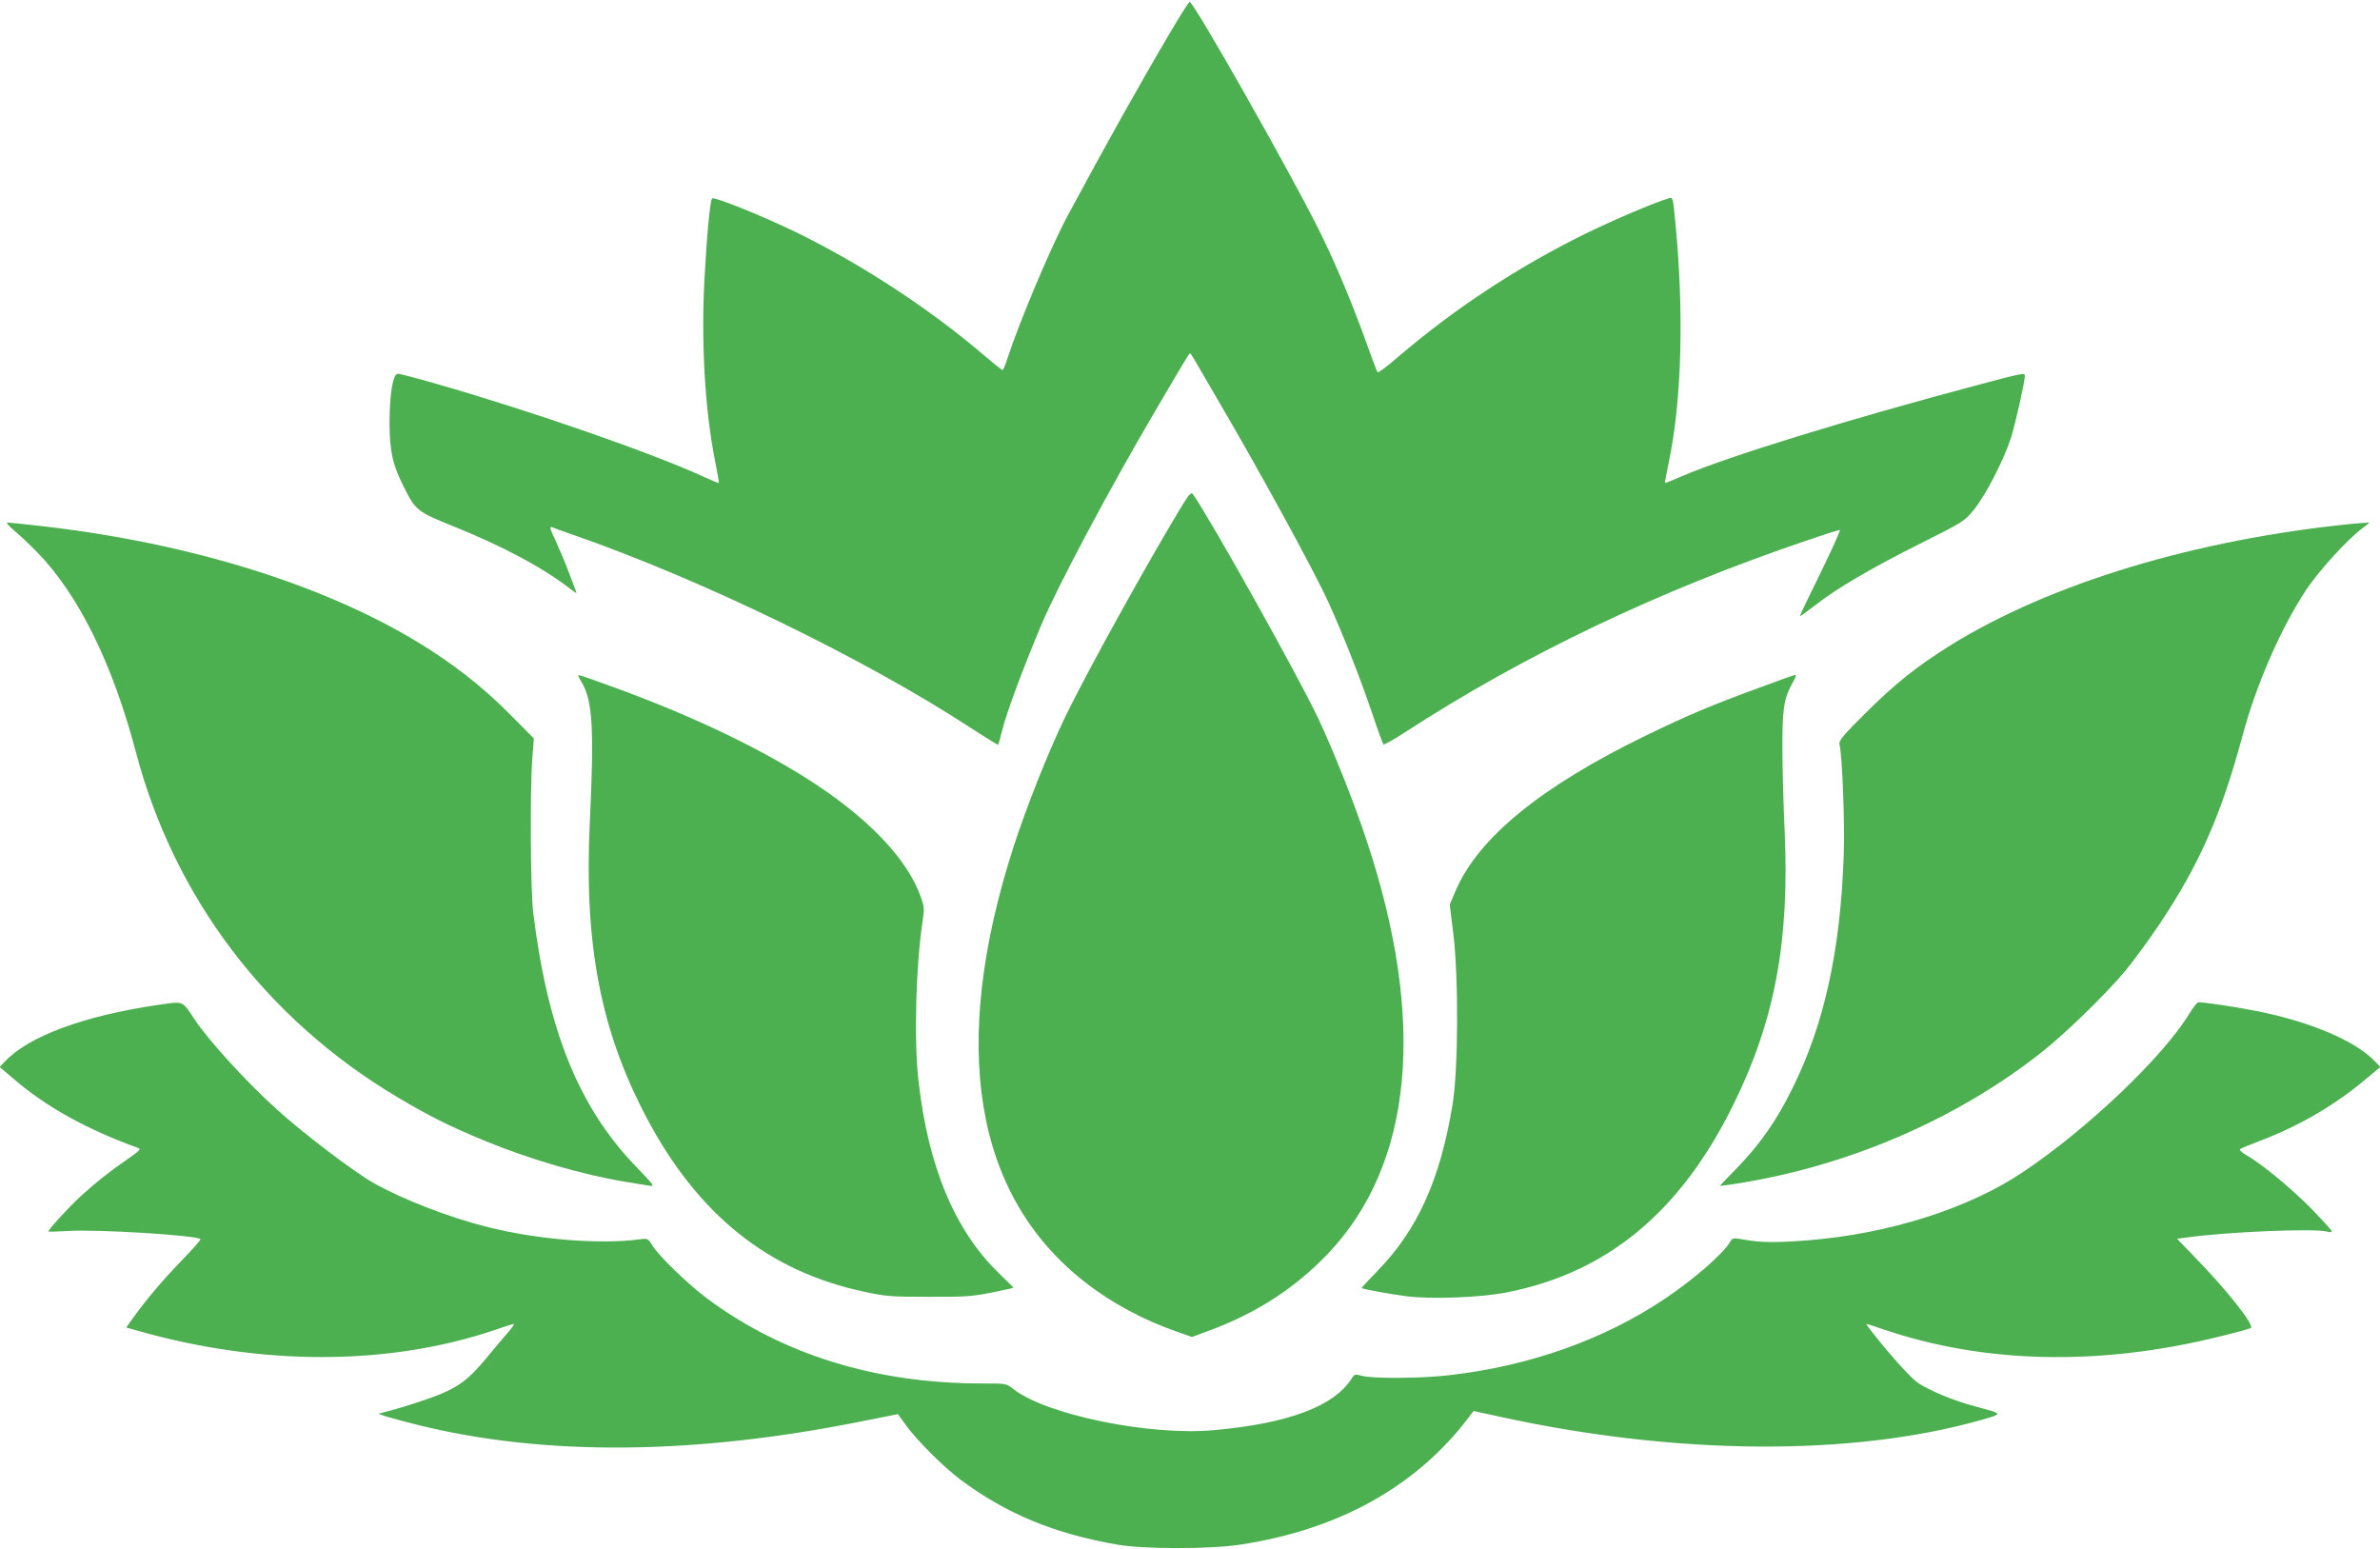 <?xml version="1.0" standalone="no"?>
<!DOCTYPE svg PUBLIC "-//W3C//DTD SVG 20010904//EN"
 "http://www.w3.org/TR/2001/REC-SVG-20010904/DTD/svg10.dtd">
<svg version="1.0" xmlns="http://www.w3.org/2000/svg"
 width="1280pt" height="833pt" viewBox="0 0 1280 833"
 preserveAspectRatio="xMidYMid meet">
<g transform="translate(0,833) scale(0.1,-0.1)"
fill="#4caf50" stroke="none">
<path d="M6292 8153 c-168 -285 -349 -609 -550 -983 -89 -166 -257 -564 -322
-762 -12 -38 -25 -68 -28 -68 -4 0 -50 37 -102 81 -287 246 -654 486 -996 654
-181 89 -454 199 -464 188 -11 -11 -28 -191 -41 -428 -19 -341 2 -709 56 -980
13 -65 23 -121 21 -122 -2 -2 -36 12 -77 31 -277 128 -926 354 -1443 502 -104
30 -197 54 -206 54 -27 0 -45 -110 -45 -265 1 -153 16 -222 75 -340 65 -130
72 -136 265 -214 271 -109 488 -225 639 -343 28 -21 29 -21 22 -3 -4 11 -21
56 -38 100 -16 44 -47 117 -68 163 -31 65 -36 82 -22 77 9 -4 62 -23 117 -42
699 -244 1568 -667 2135 -1037 80 -52 146 -93 148 -91 2 2 12 37 22 78 25 99
114 338 211 568 91 214 365 728 609 1144 149 254 185 315 190 315 3 0 14 -17
26 -38 12 -20 66 -114 121 -208 225 -383 517 -917 597 -1092 80 -176 167 -397
232 -587 31 -93 60 -173 64 -178 3 -4 55 25 115 64 641 417 1371 765 2170
1035 87 30 164 54 170 54 5 0 -41 -102 -102 -227 -62 -126 -113 -231 -113
-236 0 -4 36 22 81 57 114 90 306 203 573 336 227 114 231 117 283 180 61 75
161 268 198 385 23 70 75 303 75 334 0 17 -14 15 -256 -50 -693 -184 -1348
-386 -1586 -489 -50 -22 -92 -39 -94 -37 -1 1 9 52 21 112 71 334 83 821 33
1313 -10 107 -12 112 -32 106 -78 -23 -301 -118 -454 -193 -364 -180 -700
-401 -1007 -664 -55 -48 -103 -83 -106 -79 -4 4 -25 61 -49 127 -83 234 -177
460 -270 645 -156 313 -670 1220 -692 1220 -4 0 -52 -75 -106 -167z"/>
<path d="M6341 5584 c-201 -335 -501 -880 -612 -1109 -94 -195 -209 -486 -278
-699 -345 -1070 -214 -1874 384 -2341 143 -112 314 -204 493 -266 l82 -29 98
36 c254 95 458 228 634 412 459 483 531 1253 207 2225 -66 200 -179 484 -261
657 -106 224 -576 1065 -672 1202 -10 14 -21 2 -75 -88z"/>
<path d="M75 5478 c28 -23 84 -76 125 -118 222 -227 405 -598 531 -1075 206
-782 701 -1435 1404 -1854 173 -103 281 -157 467 -234 241 -100 529 -184 758
-222 52 -8 111 -18 130 -21 33 -6 31 -2 -70 103 -307 318 -474 731 -552 1363
-15 119 -18 662 -5 832 l8 107 -133 134 c-150 151 -315 278 -505 392 -514 308
-1227 526 -2003 615 -96 11 -182 20 -190 20 -8 -1 8 -19 35 -42z"/>
<path d="M12650 5513 c-842 -84 -1622 -320 -2158 -652 -181 -113 -297 -205
-456 -363 -124 -123 -147 -151 -143 -170 15 -61 29 -420 23 -593 -17 -515
-105 -915 -277 -1260 -84 -171 -174 -299 -296 -425 -51 -52 -93 -96 -93 -97 0
-1 17 1 38 4 616 87 1221 342 1692 714 130 103 335 302 447 434 46 55 130 170
187 255 213 318 332 587 447 1015 73 272 206 577 340 780 70 106 224 275 309
338 l35 27 -30 -2 c-16 -1 -46 -3 -65 -5z"/>
<path d="M3110 4696 c0 -3 9 -20 20 -38 57 -98 66 -249 42 -753 -31 -654 58
-1117 305 -1585 277 -524 657 -828 1172 -937 114 -25 146 -27 346 -27 192 -1
235 2 338 23 64 13 117 24 117 26 0 2 -36 38 -80 80 -237 231 -380 576 -431
1040 -24 218 -13 614 23 852 10 67 9 78 -12 135 -70 193 -265 402 -555 595
-278 185 -653 366 -1083 523 -199 72 -202 73 -202 66z"/>
<path d="M9460 4631 c-260 -95 -386 -149 -607 -256 -566 -275 -905 -552 -1026
-839 l-30 -71 19 -155 c29 -236 27 -732 -4 -920 -66 -403 -188 -673 -403 -894
-48 -49 -87 -91 -85 -93 6 -6 150 -32 239 -44 140 -17 402 -7 542 21 542 107
936 435 1220 1015 221 450 300 876 273 1470 -6 121 -11 312 -12 425 -1 221 7
280 50 359 26 48 27 51 17 51 -5 0 -91 -31 -193 -69z"/>
<path d="M845 2925 c-393 -58 -690 -167 -818 -303 l-29 -30 79 -67 c175 -150
393 -270 667 -369 16 -5 6 -15 -53 -56 -106 -73 -177 -130 -258 -204 -72 -67
-179 -185 -172 -189 2 -2 49 0 104 3 160 10 692 -23 713 -44 3 -3 -42 -54 -99
-113 -105 -108 -193 -213 -263 -310 l-37 -52 53 -15 c672 -193 1360 -192 1933
3 49 17 94 31 98 31 5 0 -8 -19 -28 -42 -21 -24 -76 -89 -122 -145 -87 -104
-135 -143 -234 -186 -54 -24 -208 -75 -299 -98 l-45 -12 40 -14 c22 -7 103
-29 180 -48 675 -166 1477 -159 2367 19 l207 41 43 -59 c61 -84 199 -222 293
-293 244 -182 502 -290 840 -349 144 -26 505 -26 670 0 528 81 945 314 1225
685 l25 33 142 -31 c945 -207 1889 -214 2582 -19 127 36 128 33 -24 74 -119
32 -237 81 -305 124 -31 20 -93 85 -170 176 -66 79 -117 144 -112 144 4 0 48
-14 97 -31 538 -182 1157 -196 1796 -38 89 21 167 43 174 47 23 12 -128 204
-298 378 l-98 102 43 6 c216 31 705 52 766 32 13 -4 22 -3 22 3 0 5 -51 61
-112 124 -111 111 -258 233 -345 284 -25 14 -41 29 -36 33 4 4 53 24 108 45
207 78 401 191 563 327 l84 70 -29 30 c-105 111 -351 215 -643 272 -111 22
-272 46 -307 46 -6 0 -28 -28 -49 -62 -141 -232 -546 -618 -894 -851 -291
-196 -721 -332 -1154 -367 -168 -13 -250 -13 -337 2 -67 12 -71 11 -82 -7 -35
-64 -199 -207 -357 -312 -326 -218 -722 -358 -1150 -408 -147 -18 -418 -20
-475 -4 -37 10 -41 9 -54 -12 -94 -151 -340 -244 -742 -280 -346 -32 -904 83
-1079 221 -38 30 -38 30 -168 30 -574 0 -1074 155 -1482 459 -98 73 -258 228
-290 281 -25 40 -26 41 -70 35 -215 -28 -543 -2 -813 65 -213 53 -465 151
-621 240 -110 63 -384 272 -523 399 -165 150 -361 366 -436 478 -70 105 -55
99 -202 78z"/>
</g>
</svg>
